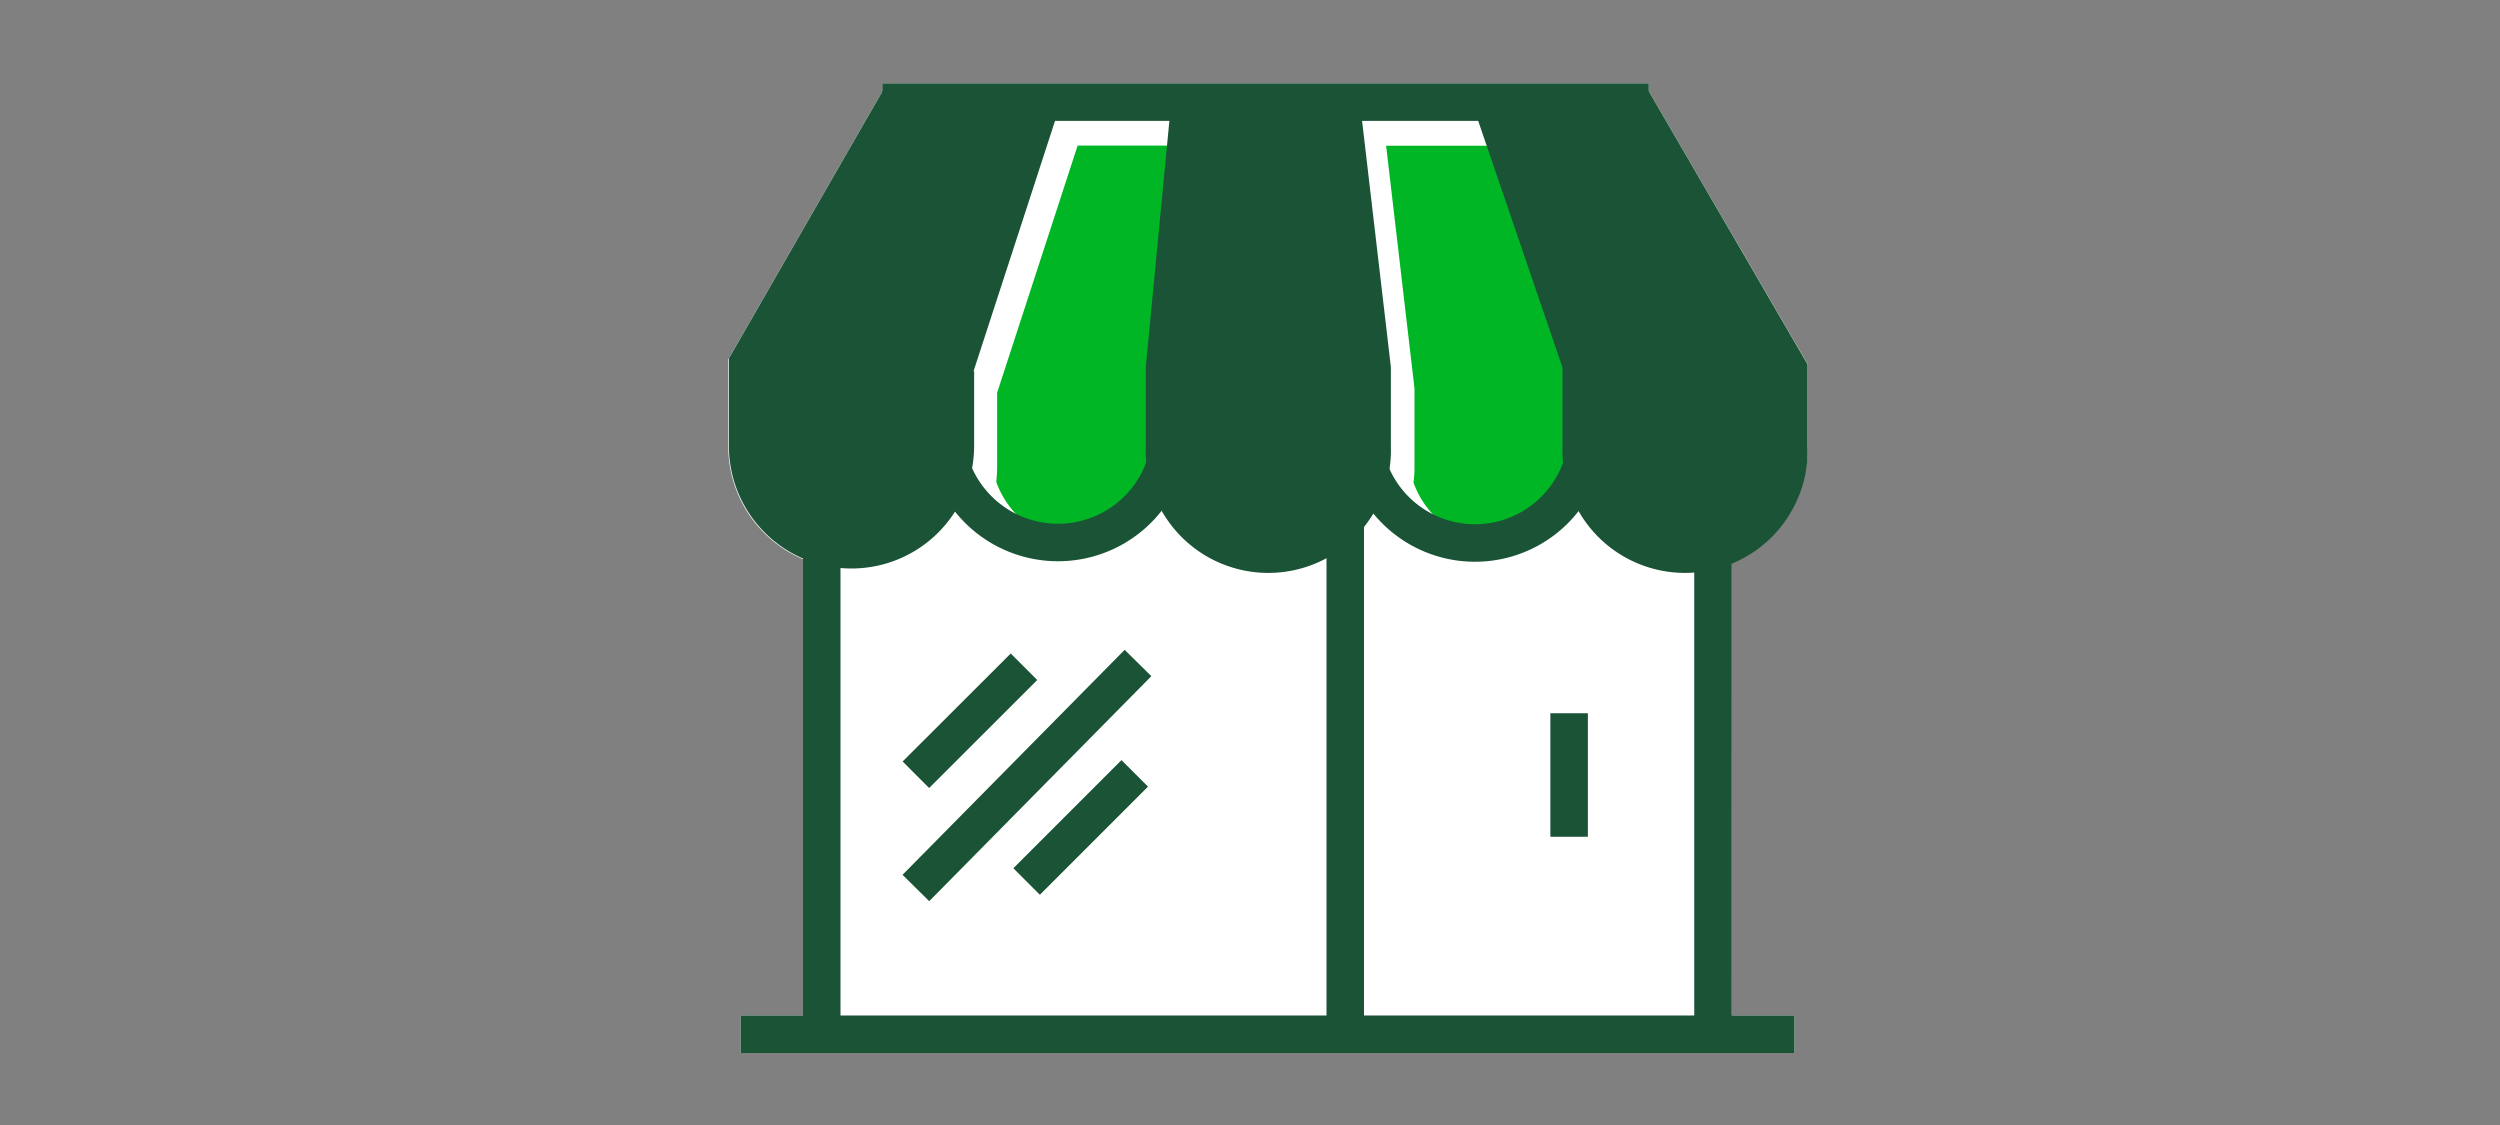 <svg xmlns="http://www.w3.org/2000/svg" viewBox="0 0 200 90"><rect x="0" y="0" width="200" height="90" fill="#808080" stroke="none"/><defs><style>.cls-1{fill:#fff;}.cls-2{fill:#00b624;}.cls-3{fill:none;stroke:#1a5336;stroke-miterlimit:10;stroke-width:3px;}.cls-4{fill:#1a5336;}</style></defs><title>store_smp_200x90</title><g id="FLT_ART_WORKS" data-name="FLT ART WORKS"><path class="cls-1" d="M138.55,81.24h5v3H59.26v-3h5V44.74a9.82,9.82,0,0,1-6-9v-7l0,0L70.6,7.29V6.67h61.3v.62l12.73,21.87,0,6.55a9.81,9.81,0,0,1-6.1,9.08Z"/><path class="cls-2" d="M93.56,31.12v6.3c0,.14,0,.26,0,.4a7.24,7.24,0,0,1-13.86.73,10.39,10.39,0,0,0,.07-1.13l0-6h0l6.44-19.77h9.21Zm33.37,0v6.31c0,.17,0,.33,0,.5a7.24,7.24,0,0,1-13.85.67,9,9,0,0,0,.08-1.17l0-6.35h0l-2.27-19.42h9.38Z"/><line class="cls-3" x1="131.9" y1="8.17" x2="70.59" y2="8.17"/><line class="cls-3" x1="65.74" y1="40.02" x2="65.74" y2="82.65"/><line class="cls-3" x1="107.62" y1="40.02" x2="107.62" y2="82.65"/><line class="cls-3" x1="137.04" y1="40.02" x2="137.04" y2="82.65"/><line class="cls-3" x1="82.13" y1="70.52" x2="90.78" y2="61.87"/><line class="cls-3" x1="73.27" y1="61.98" x2="81.92" y2="53.34"/><line class="cls-3" x1="73.27" y1="71.04" x2="91.04" y2="53.04"/><line class="cls-3" x1="125.53" y1="57.06" x2="125.53" y2="66.94"/><path class="cls-4" d="M77.88,29.71l7.3-22.43-14.57,0L58.31,28.67l0,0v7a9.81,9.81,0,0,0,19.62,0l0-6Z"/><path class="cls-3" d="M75.61,29v5.37a9,9,0,0,0,18.06,0l0-5.26"/><path class="cls-3" d="M109,29.37v5.07a9,9,0,1,0,18,0V29.18"/><path class="cls-4" d="M91.66,29.4v6.31a9.81,9.81,0,1,0,19.61,0V29.36h0l-2.34-20H93.58"/><path class="cls-4" d="M125,29.4v6.31a9.81,9.81,0,1,0,19.61,0V29.16L131.89,7.28l-14,1.32"/><line class="cls-3" x1="143.55" y1="82.74" x2="59.26" y2="82.74"/></g></svg>